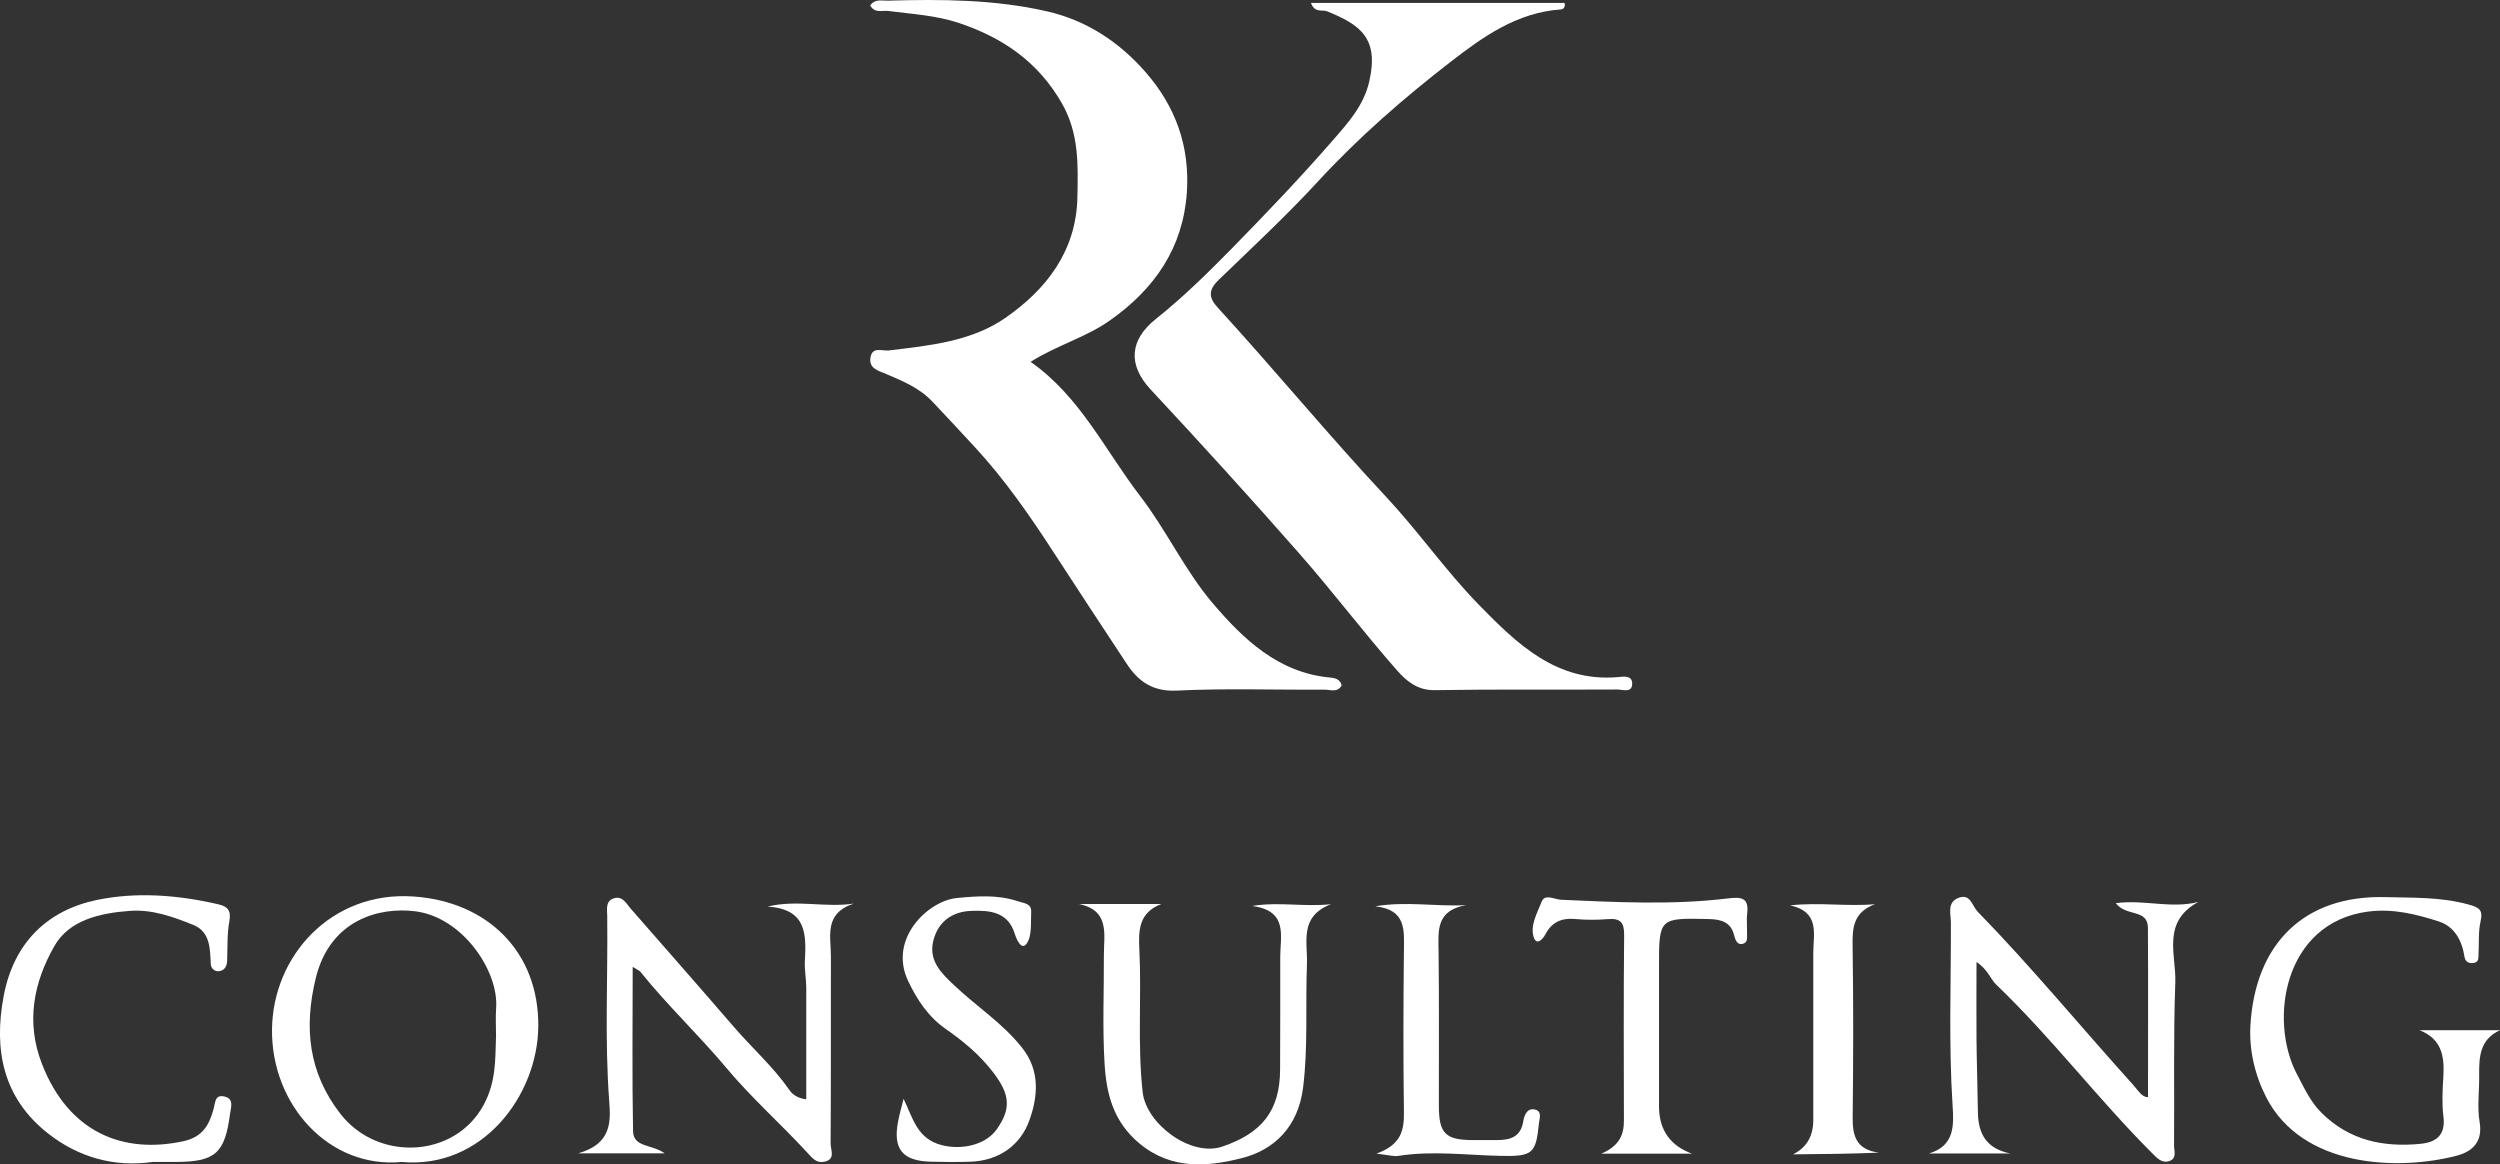 <?xml version="1.0" encoding="UTF-8"?>
<svg id="Livello_2" data-name="Livello 2" xmlns="http://www.w3.org/2000/svg" viewBox="0 0 339.78 158.25">
  <rect x="0" y="0" width="339.78" height="158.25" fill="#333333" stroke="none"/>
  <defs>
    <style>
      .cls-1 {
        fill: #fff;
      }
    </style>
  </defs>
  <g id="Livello_1-2" data-name="Livello 1">
    <g>
      <path class="cls-1" d="m118.28.74c.63-.94,1.59-.62,2.4-.65,7.28-.21,14.61-.17,21.7,1.47,5.15,1.19,9.6,4.01,13.27,8.19,4.21,4.8,6.06,10.24,5.66,16.37-.5,7.5-4.34,13.14-10.5,17.46-3.29,2.31-7.15,3.33-10.74,5.6,6.76,4.73,10.15,12.08,14.93,18.29,3.55,4.62,6.05,10.09,9.81,14.5,4.14,4.87,8.89,9.44,15.9,10.11.66.06,1.41.17,1.64,1.07-.56,1.04-1.58.57-2.37.58-6.68.05-13.38-.2-20.05.13-3.27.16-5.22-1.26-6.78-3.62-3.36-5.11-6.74-10.21-10.06-15.34-3.14-4.84-6.47-9.63-10.42-13.94-1.97-2.14-3.95-4.27-5.95-6.38-1.78-1.88-4-2.77-6.23-3.73-1.13-.49-2.46-.74-2.17-2.32.27-1.46,1.6-.79,2.48-.9,5.51-.66,11.22-1.22,15.82-4.41,5.56-3.85,9.65-9.06,9.81-16.36.09-4.36.25-8.67-2.08-12.77-3.21-5.64-8-8.94-13.97-10.95-3.16-1.06-6.43-1.23-9.69-1.65-.8-.1-1.79.36-2.42-.75Z"/>
      <path class="cls-1" d="m178.16.4h34.49c.1.44-.05.85-.5.88-5.94.41-10.54,3.67-15,7.13-6.41,4.96-12.51,10.27-18.03,16.26-4.28,4.65-8.93,8.97-13.48,13.36-1.36,1.32-1.45,2.35-.14,3.77,7.76,8.48,15.06,17.35,22.91,25.75,4.4,4.71,8.12,10.08,12.62,14.68,5.12,5.24,10.5,10.5,18.83,9.8.72-.06,1.91-.29,1.97.77.08,1.47-1.28.91-2.02.91-8.28.05-16.56-.05-24.84.09-2.33.04-3.87-1.29-5.07-2.66-4.57-5.18-8.74-10.71-13.3-15.9-6.62-7.54-13.37-14.96-20.21-22.3-3.16-3.39-2.84-6.77.72-9.6,3.64-2.9,6.99-6.19,10.25-9.51,4.74-4.83,9.42-9.74,13.86-14.84,2.02-2.32,4.14-4.65,4.89-7.96,1.34-5.88-1.28-7.69-5.74-9.49-.67-.27-1.66.27-2.19-1.13Z"/>
      <path class="cls-1" d="m291.94,149.12c0-7.7.03-15.35-.01-22.99-.01-2.66-2.93-1.49-4.37-3.38,3.9-.52,7.5.79,11.23-.17-5.05,2.72-3,7.23-3.14,10.95-.27,7.39-.11,14.79-.17,22.18,0,.72.41,1.72-.62,2.08-1,.36-1.66-.36-2.31-1.01-7.38-7.37-13.7-15.73-21.24-22.96-.8-.76-1.12-2.05-2.68-3.07,0,3.75-.03,7.14,0,10.54.03,3.3.15,6.59.19,9.89.04,2.98,1.21,4.95,4.41,5.59h-11.07c3.51-1.02,3.4-3.85,3.22-6.51-.54-8.29-.21-16.58-.23-24.87,0-1.17-.58-2.76,1.06-3.37,1.62-.6,1.81,1.1,2.57,1.88,7.38,7.57,14.09,15.74,21.17,23.58.64.71,1.15,1.65,1.97,1.63Z"/>
      <path class="cls-1" d="m104.38,123.2c4.05-.95,7.72.19,11.66-.39-4.1,1.34-3.1,4.47-3.11,7.15-.02,8.49.02,16.98-.04,25.47,0,.84.71,2.13-.83,2.46-1.11.24-1.66-.49-2.39-1.29-3.56-3.86-7.52-7.37-10.88-11.38-3.77-4.51-8.06-8.54-11.74-13.13-.15-.19-.43-.28-1.06-.68,0,7.66-.09,14.99.05,22.32.04,2.24,2.56,1.77,4.3,3.02h-11.74c4.53-1.31,4.41-4.27,4.2-7.1-.63-8.38-.17-16.77-.27-25.15-.01-.91-.29-2.15,1.06-2.45,1.07-.23,1.53.75,2.1,1.41,4.67,5.34,9.36,10.67,14,16.05,2.51,2.92,5.42,5.49,7.63,8.68.52.75,1.33,1.1,2.26,1.22,0-5.1.01-10.13,0-15.16,0-1.2-.25-2.4-.19-3.58.19-3.6.3-7.1-5.01-7.45Z"/>
      <path class="cls-1" d="m54.64,157.92c-9.9.97-17.78-7.77-17.67-18,.1-10.01,8.06-18.82,19.18-18.08,10.08.67,17.09,7.5,17.01,17.63-.07,9.41-7.59,19.42-18.52,18.46Zm12.78-16.91c0-1.59-.08-2.79.01-3.98.38-5.06-4.56-12.35-10.96-13.17-4.87-.63-11.61,1.11-13.55,9.07-1.66,6.78-.96,12.92,3.35,18.46,5.1,6.55,15.6,6.03,19.49-1.27,1.7-3.18,1.54-6.26,1.65-9.1Z"/>
      <path class="cls-1" d="m328.8,140.02h10.98c-2.78,1.26-2.86,3.69-2.83,6.19.03,2.1-.29,4.24.06,6.28.47,2.76-1.06,4.05-3.14,4.59-7.98,2.07-20.99,1.62-25.88-7.98-1.56-3.06-2.32-6.45-2.13-9.74.65-11.12,7.31-17.72,18.34-17.43,3.78.1,7.54-.03,11.25.99,1.37.38,2.08.64,1.69,2.3-.33,1.44-.19,2.98-.28,4.47-.03.47.07,1.04-.6,1.17-.69.14-1.2-.12-1.31-.84-.34-2.22-1.38-4.11-3.5-4.79-3.1-.99-6.24-1.78-9.64-1.33-11.45,1.53-13.49,14.81-9.62,22.11.97,1.83,1.81,3.73,3.35,5.25,3.78,3.74,8.37,4.69,13.42,4.2,2.17-.21,3.45-1.19,3.13-3.72-.22-1.77-.12-3.59-.01-5.39.16-2.75-.17-5.15-3.28-6.35Z"/>
      <path class="cls-1" d="m170.24,123.12c3.7-.58,7,.17,10.66-.23-4.38,1.69-3.15,5.17-3.27,8.19-.22,5.56.17,11.11-.52,16.7-.66,5.39-3.96,8.53-8.36,9.63-4.51,1.13-9.46,1.66-13.85-1.97-3.62-2.99-4.54-6.82-4.78-10.94-.29-4.87-.07-9.78-.09-14.67-.01-2.8.87-6.08-3.4-6.97h11.23c-3.13,1.17-3.13,3.67-3.01,6.18.32,6.46-.27,12.91.45,19.39.48,4.34,6.54,8.85,10.81,7.41,5.37-1.82,7.86-4.85,7.87-10.5.01-5.09.04-10.18.02-15.27-.01-2.83,1.13-6.27-3.78-6.93Z"/>
      <path class="cls-1" d="m20.78,157.92c-5.31.76-10.14-.65-14.25-3.87-6.1-4.79-7.42-11.32-6.03-18.68,1.35-7.16,5.84-11.61,12.6-13.04,5.41-1.14,11.09-.7,16.59.58,1.29.3,1.74.87,1.48,2.32-.32,1.75-.23,3.57-.3,5.37-.03.67-.31,1.21-.93,1.37-.68.17-1.26-.3-1.29-.92-.11-2.13-.06-4.41-2.4-5.35-2.74-1.1-5.56-2.13-8.61-1.9-4.05.3-8.24,1.22-10.28,4.83-2.76,4.88-3.89,10.25-1.65,15.99,3.63,9.31,11.01,12.25,19.19,10.49,2.66-.57,3.55-2.24,4.14-4.43.23-.86.16-1.98,1.51-1.64,1.27.32.84,1.45.73,2.25-.71,5.5-2.02,6.63-7.5,6.63-1,0-1.99,0-2.99,0Z"/>
      <path class="cls-1" d="m122.8,149.32c1.29,2.67,1.83,5.47,5.24,6.33,2.66.67,5.91-.03,7.41-2.14,2.04-2.86,1.79-4.8-.44-7.73-1.82-2.39-4.06-4.25-6.47-5.93-2.39-1.66-3.92-4.01-5.11-6.51-2.74-5.76,2.73-10.92,6.63-11.29,2.72-.26,5.53-.48,8.27.44.89.3,1.88.28,1.82,1.47-.07,1.48.13,3.29-.64,4.32-.68.9-1.33-.54-1.59-1.36-.92-3.04-3.48-3.21-5.91-3.12-2.59.09-4.55,1.46-5.18,4.14-.64,2.72,1.24,4.45,2.89,6.01,3.03,2.86,6.57,5.13,9.21,8.47,2.5,3.17,2.1,6.71.97,9.86-1.21,3.37-4.13,5.48-8,5.61-1.79.06-3.59.05-5.38,0-3.89-.1-5.19-1.73-4.45-5.52.2-1.03.5-2.05.75-3.07Z"/>
      <path class="cls-1" d="m230,156.8h-12.37c2.53-1.09,3.09-2.64,3.08-4.54-.02-8.39-.05-16.79.03-25.18.02-1.73-.53-2.3-2.22-2.16-1.49.12-3,.12-4.49-.02-1.8-.16-3.13.45-3.96,2.03-.44.84-1.24,1.57-1.61.47-.54-1.62.48-3.32,1.07-4.85.43-1.12,1.7-.31,2.65-.26,7.55.33,15.1.73,22.63-.18,1.83-.22,2.93-.16,2.65,2.08-.1.79.01,1.6-.02,2.4-.03.65.25,1.58-.71,1.71-.65.09-.89-.59-1.05-1.22-.45-1.76-1.75-2.13-3.41-2.17-6.79-.15-6.79-.18-6.79,6.55,0,6.3,0,12.59,0,18.89q0,4.81,4.51,6.46Z"/>
      <path class="cls-1" d="m199.22,123.03c-4.08.72-3.74,3.5-3.7,6.3.09,6.99.02,13.99.04,20.98,0,3.72.89,4.61,4.51,4.64,1.1.01,2.19,0,3.29,0,1.84.01,3.33-.36,3.68-2.59.11-.69.47-1.75,1.47-1.58,1.16.19.71,1.23.64,1.96-.39,4.04-.88,4.44-5.08,4.36-4.68-.09-9.35-.74-14.03,0-.63.1-1.32-.12-2.96-.31,3.45-1.24,3.76-3.27,3.73-5.7-.1-7.29-.08-14.59,0-21.88.03-2.79.33-5.59-3.9-6.03,4.22-.72,8.1.05,12.31-.16Z"/>
      <path class="cls-1" d="m254.84,122.89c-2.94,1.09-3.09,3.17-3.05,5.65.12,7.79.1,15.57.01,23.36-.03,2.56.54,4.36,3.57,4.76-3.96.16-7.82.2-11.68.23q2.75-1.35,2.76-4.67c0-7.59.01-15.17,0-22.76,0-2.52.94-5.51-3.15-6.41,4-.44,7.7.18,11.54-.16Z"/>
    </g>
  </g>
</svg>